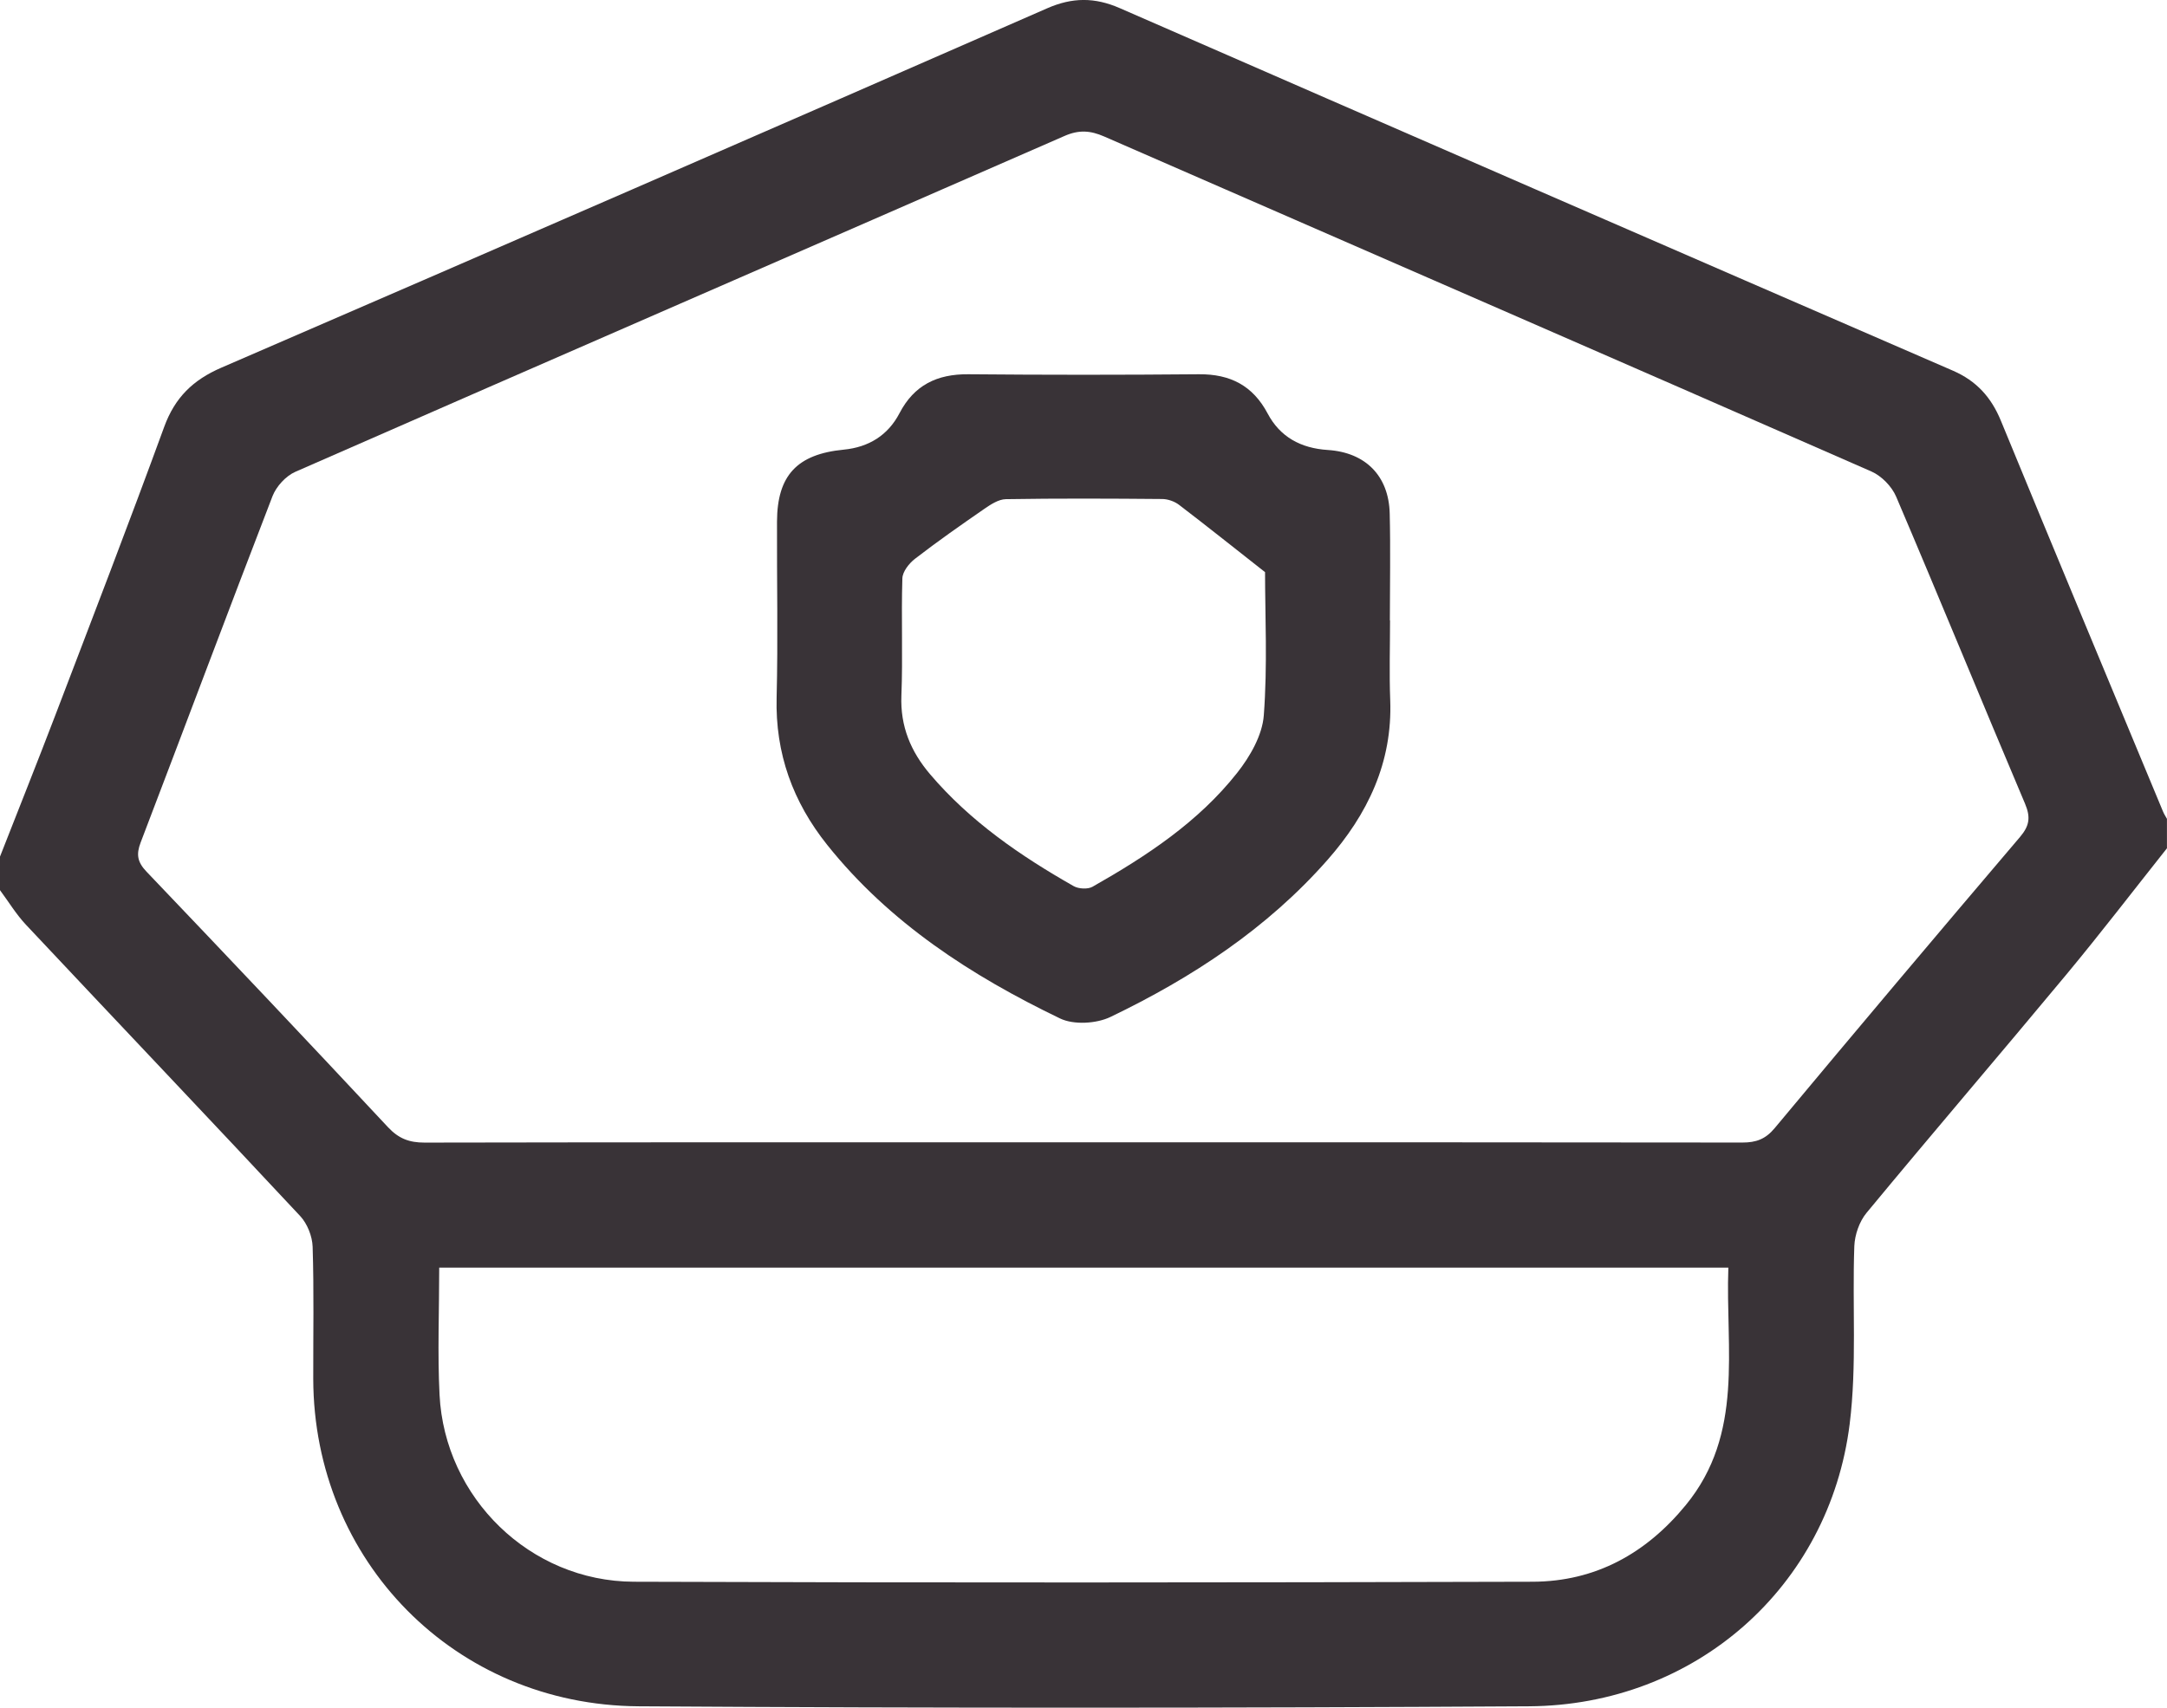 <?xml version="1.0" encoding="UTF-8"?> <svg xmlns="http://www.w3.org/2000/svg" width="85" height="67" viewBox="0 0 85 67" fill="none"><g clip-path="url(#clip0_12_2)"><path d="M85 33.28C83.69 34.93 82.406 36.606 81.06 38.227C78.459 41.358 75.809 44.449 73.215 47.586C72.932 47.928 72.752 48.45 72.735 48.895C72.651 51.221 72.839 53.574 72.553 55.871C71.754 62.266 66.49 66.908 59.974 66.947C48.333 67.017 36.69 67.022 25.048 66.947C17.839 66.901 12.303 61.235 12.287 54.099C12.283 52.372 12.318 50.644 12.263 48.919C12.25 48.507 12.055 48.013 11.774 47.711C8.206 43.889 4.602 40.099 1.023 36.288C0.635 35.876 0.339 35.382 0 34.926C0 34.487 0 34.048 0 33.609C0.726 31.756 1.465 29.907 2.176 28.046C3.612 24.284 5.06 20.529 6.441 16.747C6.862 15.597 7.568 14.906 8.693 14.421C19.497 9.749 30.29 5.048 41.072 0.327C42.062 -0.108 42.943 -0.11 43.925 0.32C54.814 5.078 65.709 9.817 76.609 14.546C77.531 14.948 78.107 15.591 78.483 16.505C80.588 21.623 82.72 26.73 84.843 31.839C84.885 31.94 84.945 32.032 84.998 32.127V33.278L85 33.28ZM42.456 44.819C51.086 44.819 59.717 44.815 68.347 44.828C68.885 44.828 69.253 44.694 69.612 44.262C72.799 40.438 76.009 36.63 79.236 32.837C79.608 32.399 79.654 32.063 79.433 31.537C77.733 27.524 76.084 23.492 74.375 19.484C74.205 19.085 73.802 18.673 73.406 18.499C63.38 14.101 53.34 9.738 43.31 5.355C42.766 5.118 42.319 5.087 41.754 5.335C31.7 9.733 21.633 14.105 11.584 18.512C11.212 18.675 10.84 19.083 10.691 19.462C8.945 23.986 7.247 28.527 5.516 33.057C5.337 33.526 5.39 33.827 5.749 34.202C8.923 37.528 12.084 40.866 15.22 44.227C15.639 44.675 16.053 44.83 16.652 44.83C25.254 44.813 33.858 44.819 42.46 44.819H42.456ZM17.228 49.738C17.228 51.449 17.159 53.09 17.241 54.724C17.443 58.765 20.79 62.044 24.858 62.06C36.612 62.103 48.364 62.093 60.118 62.06C62.584 62.053 64.573 60.947 66.125 59.052C68.425 56.246 67.677 52.947 67.794 49.735H17.228V49.738Z" fill="#393337"></path><path d="M54.524 24.341C54.524 25.383 54.491 26.425 54.531 27.465C54.624 29.915 53.647 31.947 52.071 33.739C49.705 36.428 46.761 38.361 43.556 39.901C43.005 40.166 42.115 40.217 41.581 39.96C38.102 38.284 34.892 36.209 32.45 33.153C31.1 31.464 30.407 29.56 30.463 27.371C30.52 25.07 30.469 22.766 30.478 20.463C30.485 18.651 31.268 17.819 33.095 17.642C34.075 17.547 34.83 17.08 35.282 16.213C35.857 15.11 36.754 14.674 37.982 14.684C40.997 14.711 44.012 14.711 47.027 14.684C48.257 14.674 49.143 15.13 49.723 16.224C50.21 17.146 51.027 17.587 52.08 17.655C53.566 17.751 54.475 18.673 54.511 20.147C54.546 21.544 54.517 22.944 54.517 24.341H54.522H54.524ZM49.621 22.448C48.392 21.483 47.33 20.634 46.25 19.809C46.073 19.673 45.812 19.581 45.588 19.579C43.543 19.561 41.497 19.552 39.454 19.585C39.171 19.59 38.865 19.789 38.613 19.963C37.692 20.599 36.774 21.241 35.888 21.926C35.656 22.106 35.401 22.43 35.395 22.696C35.348 24.227 35.417 25.765 35.357 27.296C35.31 28.498 35.724 29.485 36.481 30.376C38.053 32.225 40.023 33.579 42.115 34.768C42.307 34.877 42.668 34.897 42.854 34.792C44.972 33.59 47.005 32.252 48.525 30.326C49.032 29.685 49.513 28.849 49.572 28.07C49.721 26.111 49.621 24.133 49.621 22.448Z" fill="#393337"></path></g><defs><clipPath id="clip0_12_2"><rect width="85" height="67" fill="white"></rect></clipPath></defs></svg> 